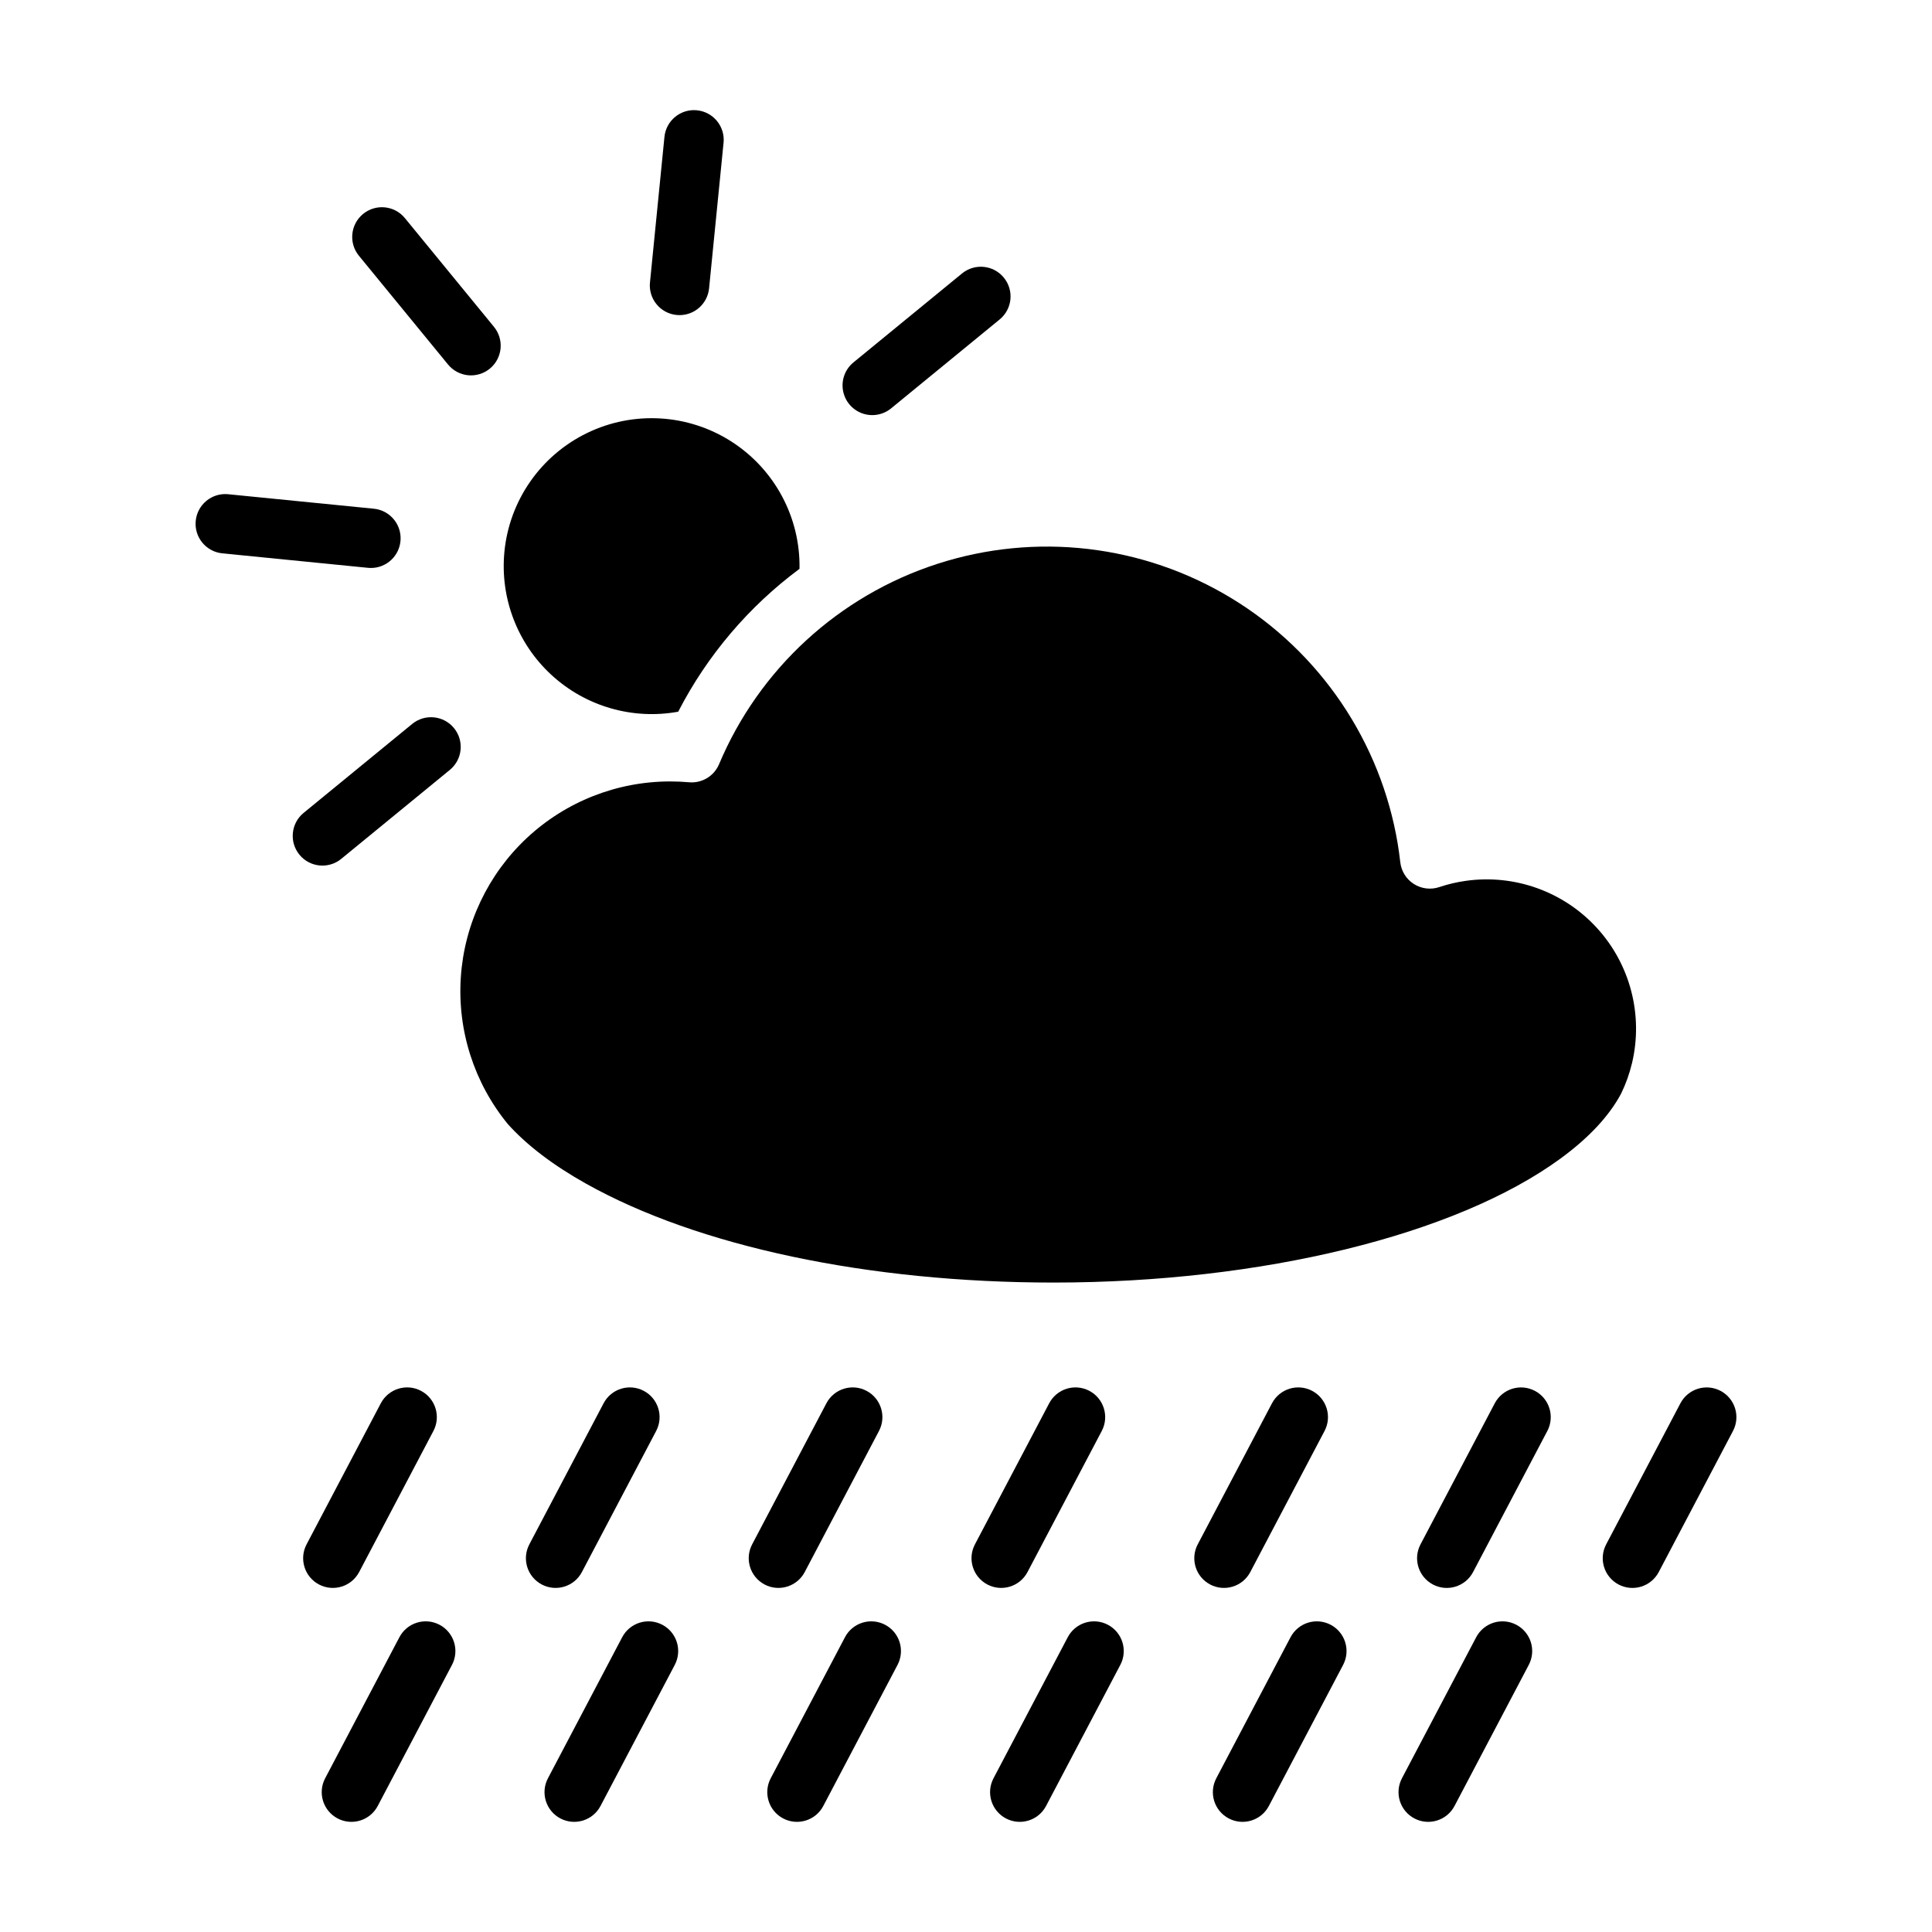 <?xml version="1.0" encoding="UTF-8"?>
<!-- The Best Svg Icon site in the world: iconSvg.co, Visit us! https://iconsvg.co -->
<svg fill="#000000" width="800px" height="800px" version="1.1" viewBox="144 144 512 512" xmlns="http://www.w3.org/2000/svg">
 <g>
  <path d="m576.5 425.75c3.019-12.723-0.445-26.121-9.254-35.785-8.809-9.668-21.824-14.359-34.773-12.535-2.394 0.332-4.754 0.887-7.047 1.656-2.254 0.758-4.727 0.457-6.731-0.816-2.008-1.273-3.332-3.387-3.602-5.746-0.195-1.711-0.43-3.375-0.688-4.945-4.519-27.043-20.59-50.781-44.02-65.02s-51.898-17.57-77.984-9.129c-26.086 8.445-47.199 27.828-57.844 53.094-1.328 3.156-4.547 5.09-7.957 4.785-1.625-0.145-3.289-0.219-4.957-0.219-14.117-0.016-27.711 5.344-38.023 14.984-10.312 9.645-16.566 22.848-17.5 36.938-0.93 14.086 3.535 28 12.488 38.914 5.023 5.578 11.98 10.875 20.672 15.742 29.719 16.664 74.891 26.223 123.93 26.223 55.113 0 106.57-12.578 134.29-32.828 7.512-5.484 12.93-11.277 16.102-17.23v0.004c1.258-2.578 2.227-5.289 2.891-8.086z"/>
  <path d="m277.68 290.16c-1.211 12.246 3.398 24.355 12.449 32.695 9.051 8.344 21.492 11.957 33.602 9.754 7.684-14.91 18.684-27.863 32.148-37.863 0.254-13.629-6.594-26.406-18.078-33.75-11.48-7.34-25.957-8.188-38.219-2.242-12.262 5.949-20.559 17.84-21.902 31.406z"/>
  <path d="m323.3 227.47c0.266 0.027 0.527 0.039 0.789 0.039 4.043-0.004 7.426-3.07 7.824-7.094l3.836-38.578h0.004c0.43-4.324-2.731-8.184-7.059-8.613-4.324-0.43-8.18 2.731-8.609 7.059l-3.836 38.578h-0.004c-0.207 2.078 0.422 4.152 1.746 5.766 1.32 1.617 3.234 2.641 5.309 2.844z"/>
  <path d="m242.29 294.52c4.199 0 7.66-3.293 7.867-7.488 0.203-4.195-2.918-7.812-7.098-8.219l-38.578-3.836v-0.004c-4.328-0.43-8.184 2.731-8.613 7.059-0.43 4.324 2.731 8.18 7.055 8.609l38.578 3.836 0.004 0.004c0.262 0.023 0.523 0.039 0.785 0.039z"/>
  <path d="m234.43 371.61 28.781-23.578c3.363-2.754 3.856-7.715 1.102-11.078-2.758-3.363-7.715-3.856-11.078-1.102l-28.777 23.578c-3.363 2.754-3.856 7.715-1.102 11.078 2.754 3.363 7.715 3.856 11.078 1.102z"/>
  <path d="m375.16 254.01c1.816 0 3.578-0.629 4.984-1.781l28.781-23.578c3.363-2.754 3.856-7.715 1.098-11.078-2.754-3.363-7.715-3.856-11.078-1.102l-28.777 23.578c-2.574 2.109-3.543 5.606-2.422 8.738 1.117 3.133 4.086 5.223 7.414 5.223z"/>
  <path d="m239.12 211.78 23.578 28.777c1.316 1.629 3.231 2.668 5.316 2.883 2.086 0.211 4.172-0.414 5.793-1.742s2.648-3.25 2.848-5.336c0.199-2.086-0.441-4.168-1.777-5.781l-23.578-28.781c-2.754-3.363-7.715-3.856-11.078-1.102-3.363 2.758-3.856 7.719-1.102 11.082z"/>
  <path d="m378.56 574.58c-1.848-0.973-4.008-1.172-6-0.555-1.996 0.621-3.664 2.004-4.633 3.852l-19.68 37.391-0.004 0.004c-2.023 3.848-0.547 8.605 3.301 10.633 3.848 2.023 8.609 0.547 10.633-3.301l19.68-37.391c0.973-1.848 1.172-4.008 0.555-6-0.621-1.996-2.004-3.66-3.852-4.633z"/>
  <path d="m437.6 574.58c-1.848-0.973-4.008-1.172-6-0.555-1.996 0.621-3.66 2.004-4.633 3.852l-19.68 37.391v0.004c-2.027 3.848-0.547 8.605 3.297 10.633 3.848 2.023 8.609 0.547 10.633-3.301l19.68-37.391h0.004c0.973-1.848 1.168-4.008 0.551-6-0.617-1.996-2.004-3.66-3.852-4.633z"/>
  <path d="m496.64 574.58c-1.848-0.973-4.004-1.172-6-0.555-1.992 0.621-3.66 2.004-4.633 3.852l-19.68 37.391v0.004c-2.023 3.848-0.547 8.605 3.301 10.633 3.848 2.023 8.605 0.547 10.633-3.301l19.68-37.391c0.973-1.848 1.172-4.008 0.551-6-0.617-1.996-2.004-3.66-3.852-4.633z"/>
  <path d="m545.84 574.58c-1.848-0.973-4.004-1.172-6-0.555-1.992 0.621-3.66 2.004-4.633 3.852l-19.68 37.391v0.004c-2.023 3.848-0.547 8.605 3.301 10.633 3.848 2.023 8.609 0.547 10.633-3.301l19.68-37.391c0.973-1.848 1.172-4.008 0.555-6-0.621-1.996-2.008-3.66-3.856-4.633z"/>
  <path d="m319.52 574.58c-1.848-0.973-4.004-1.172-6-0.555-1.992 0.621-3.66 2.004-4.633 3.852l-19.68 37.391v0.004c-2.023 3.848-0.547 8.605 3.301 10.633 3.848 2.023 8.605 0.547 10.633-3.301l19.68-37.391c0.973-1.848 1.172-4.008 0.551-6-0.617-1.996-2.004-3.66-3.852-4.633z"/>
  <path d="m260.48 574.58c-1.848-0.973-4.004-1.172-6-0.555-1.996 0.621-3.66 2.004-4.633 3.852l-19.68 37.391v0.004c-2.027 3.848-0.547 8.605 3.301 10.633 3.848 2.023 8.605 0.547 10.633-3.301l19.68-37.391c0.973-1.848 1.172-4.008 0.551-6-0.617-1.996-2.004-3.66-3.852-4.633z"/>
  <path d="m416.3 560.61 19.68-37.391c2.023-3.848 0.547-8.609-3.301-10.633-3.848-2.027-8.605-0.547-10.633 3.297l-19.68 37.391v0.004c-2.023 3.848-0.547 8.605 3.301 10.633 3.848 2.023 8.609 0.547 10.633-3.301z"/>
  <path d="m475.34 560.61 19.68-37.391c2.027-3.848 0.547-8.609-3.297-10.633-3.848-2.027-8.609-0.547-10.633 3.297l-19.68 37.391-0.004 0.004c-2.023 3.848-0.547 8.605 3.301 10.633 3.848 2.023 8.609 0.547 10.633-3.301z"/>
  <path d="m550.76 512.59c-1.848-0.973-4.008-1.172-6-0.555-1.996 0.621-3.66 2.004-4.633 3.852l-19.68 37.391v0.004c-2.027 3.848-0.547 8.605 3.301 10.633 3.844 2.023 8.605 0.547 10.629-3.301l19.68-37.391h0.004c0.973-1.848 1.168-4.008 0.551-6-0.617-1.996-2.004-3.66-3.852-4.633z"/>
  <path d="m599.96 512.59c-1.848-0.973-4.004-1.172-6-0.555-1.992 0.621-3.66 2.004-4.633 3.852l-19.68 37.391v0.004c-2.023 3.848-0.547 8.605 3.301 10.633 3.848 2.023 8.605 0.547 10.633-3.301l19.68-37.391c0.973-1.848 1.172-4.008 0.551-6-0.617-1.996-2.004-3.66-3.852-4.633z"/>
  <path d="m357.26 560.61 19.68-37.391c2.023-3.848 0.547-8.609-3.301-10.633-3.848-2.027-8.609-0.547-10.633 3.297l-19.68 37.391v0.004c-2.023 3.848-0.547 8.605 3.301 10.633 3.848 2.023 8.605 0.547 10.633-3.301z"/>
  <path d="m298.21 560.61 19.68-37.391c2.027-3.848 0.551-8.609-3.297-10.633-3.848-2.027-8.609-0.547-10.633 3.297l-19.68 37.391v0.004c-2.027 3.848-0.551 8.605 3.297 10.633 3.848 2.023 8.609 0.547 10.633-3.301z"/>
  <path d="m239.18 560.61 19.68-37.391c2.027-3.852 0.547-8.609-3.301-10.637-3.848-2.023-8.609-0.547-10.637 3.301l-19.68 37.391v0.004c-2.023 3.848-0.547 8.605 3.301 10.633 3.848 2.023 8.609 0.547 10.633-3.301z"/>
 </g>
</svg>